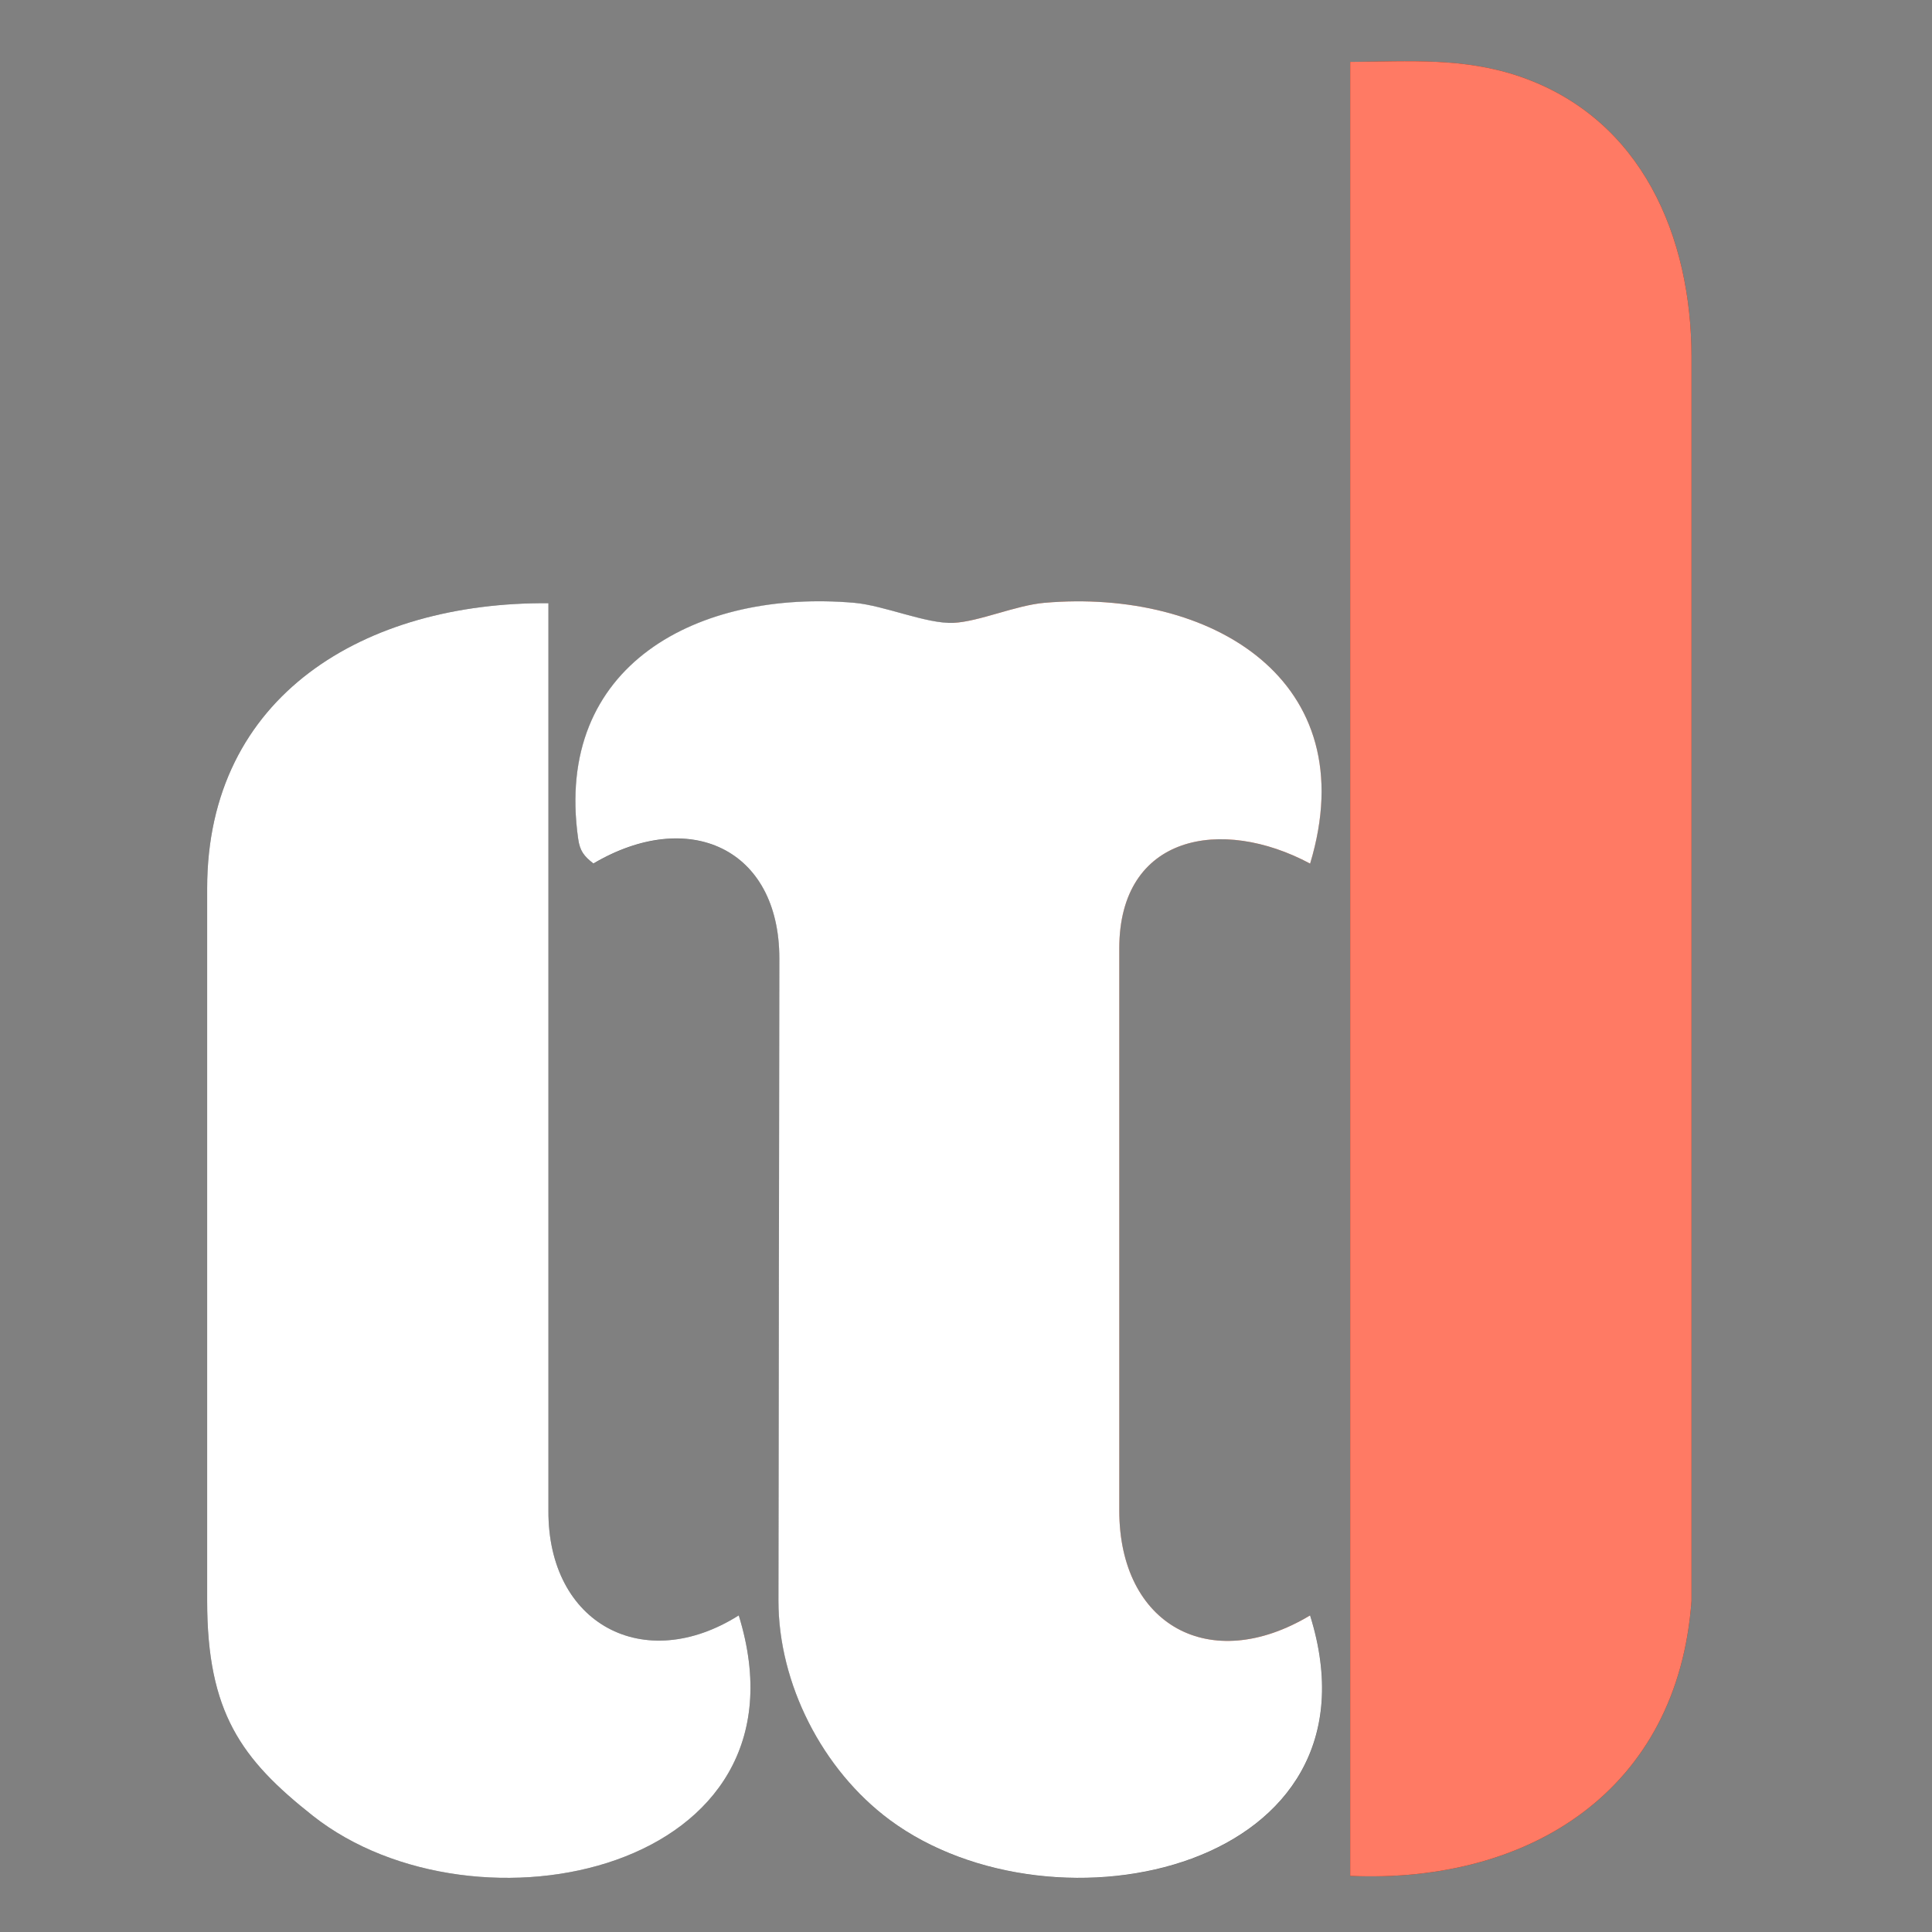 <?xml version="1.0" encoding="UTF-8"?>
<svg id="Layer_1_copy" xmlns="http://www.w3.org/2000/svg" version="1.1" viewBox="0 0 753 753">
  <rect x="0" y="0" width="753" height="753" fill="#808080" stroke="none"/>
  <!-- Generator: Adobe Illustrator 29.6.1, SVG Export Plug-In . SVG Version: 2.1.1 Build 9)  -->
  <defs>
    <style>
      .st0 {
        fill: #ff7a64;
      }

      .st1 {
        fill: #fff;
      }

      .st2 {
        fill: #932300;
      }

      .st3 {
        fill: #333;
      }
    </style>
  </defs>
  <g id="light-icon">
    <g>
      <path class="st2" d="M526.25,731.16V24.13c23.01-.16,44.34-1.84,66.45,5.82,47.42,16.45,66.56,62.58,66.56,109.22v484.73c-5.27,73.71-62.85,110.27-133.01,107.23h0v.04h0Z"/>
      <path class="st3" d="M213.75,588.74c-.23,44.3,37.27,64.14,74.18,40.86,30.86,99.77-102.54,128.16-165.98,78.12-27.97-22.07-41.21-40.39-41.21-83.79v-277.7c0-75.31,61.6-111.68,133.01-111.13"/>
      <g>
        <path class="st2" d="M414.69,690.89c36.52,11.48,76.95-19.96,95.9-61.29-39.14,23.48-74.37,3.63-74.37-40.86v-219.1c0-44.34,39.88-51.52,74.38-33.05,21.64-71.72-38.91-107.27-103.59-101.64-11.21.98-25.43,7.34-35.43,7.81l-.35,362.62c0,32.27.12,71.87,43.44,85.47h0l.04.04h-.02Z"/>
        <path class="st3" d="M510.62,629.6c-18.98,41.29-59.37,72.73-95.9,61.29-43.32-13.59-43.44-53.2-43.44-85.47l.35-362.62c-10.47.47-26.84-6.76-38.63-7.81-60.59-5.27-117.3,23.91-107.62,91.99.66,4.73,2.3,6.8,5.94,9.61,37.03-21.84,72.46-6.02,72.46,36.99l-.35,250.35c0,32.27,17.07,65.94,43.44,85.47,64.49,47.73,194.69,18.95,163.75-79.8Z"/>
      </g>
    </g>
  </g>
  <g id="dark-icon">
    <g>
      <path class="st0" d="M526.25,731.16V24.13c23.01-.16,44.34-1.84,66.45,5.82,47.42,16.45,66.56,62.58,66.56,109.22v484.73c-5.27,73.71-62.85,110.27-133.01,107.23v.04h0Z"/>
      <path class="st1" d="M213.75,588.74c-.23,44.3,37.27,64.14,74.18,40.86,30.86,99.77-102.54,128.16-165.98,78.12-27.97-22.07-41.21-40.39-41.21-83.79v-277.7c0-75.31,61.6-111.68,133.01-111.13"/>
      <path class="st1" d="M510.62,629.6c-16.02,34.84-47.3,62.66-78.59,63.63,31.33-.94,62.58-28.79,78.59-63.63-39.14,23.48-74.38,3.63-74.38-40.86v-219.1c0-44.34,39.88-51.52,74.38-33.05,21.64-71.72-38.91-107.27-103.59-101.64-11.21.98-25.43,7.34-35.43,7.81-10.47.47-26.84-6.76-38.63-7.81-60.59-5.27-117.3,23.91-107.62,91.99.66,4.73,2.3,6.8,5.94,9.61,37.03-21.84,72.46-6.02,72.46,36.99l-.35,250.35c0,32.27,17.07,65.94,43.44,85.47,64.49,47.73,194.69,18.95,163.75-79.8l.04.04h-.01Z"/>
    </g>
  </g>
</svg>